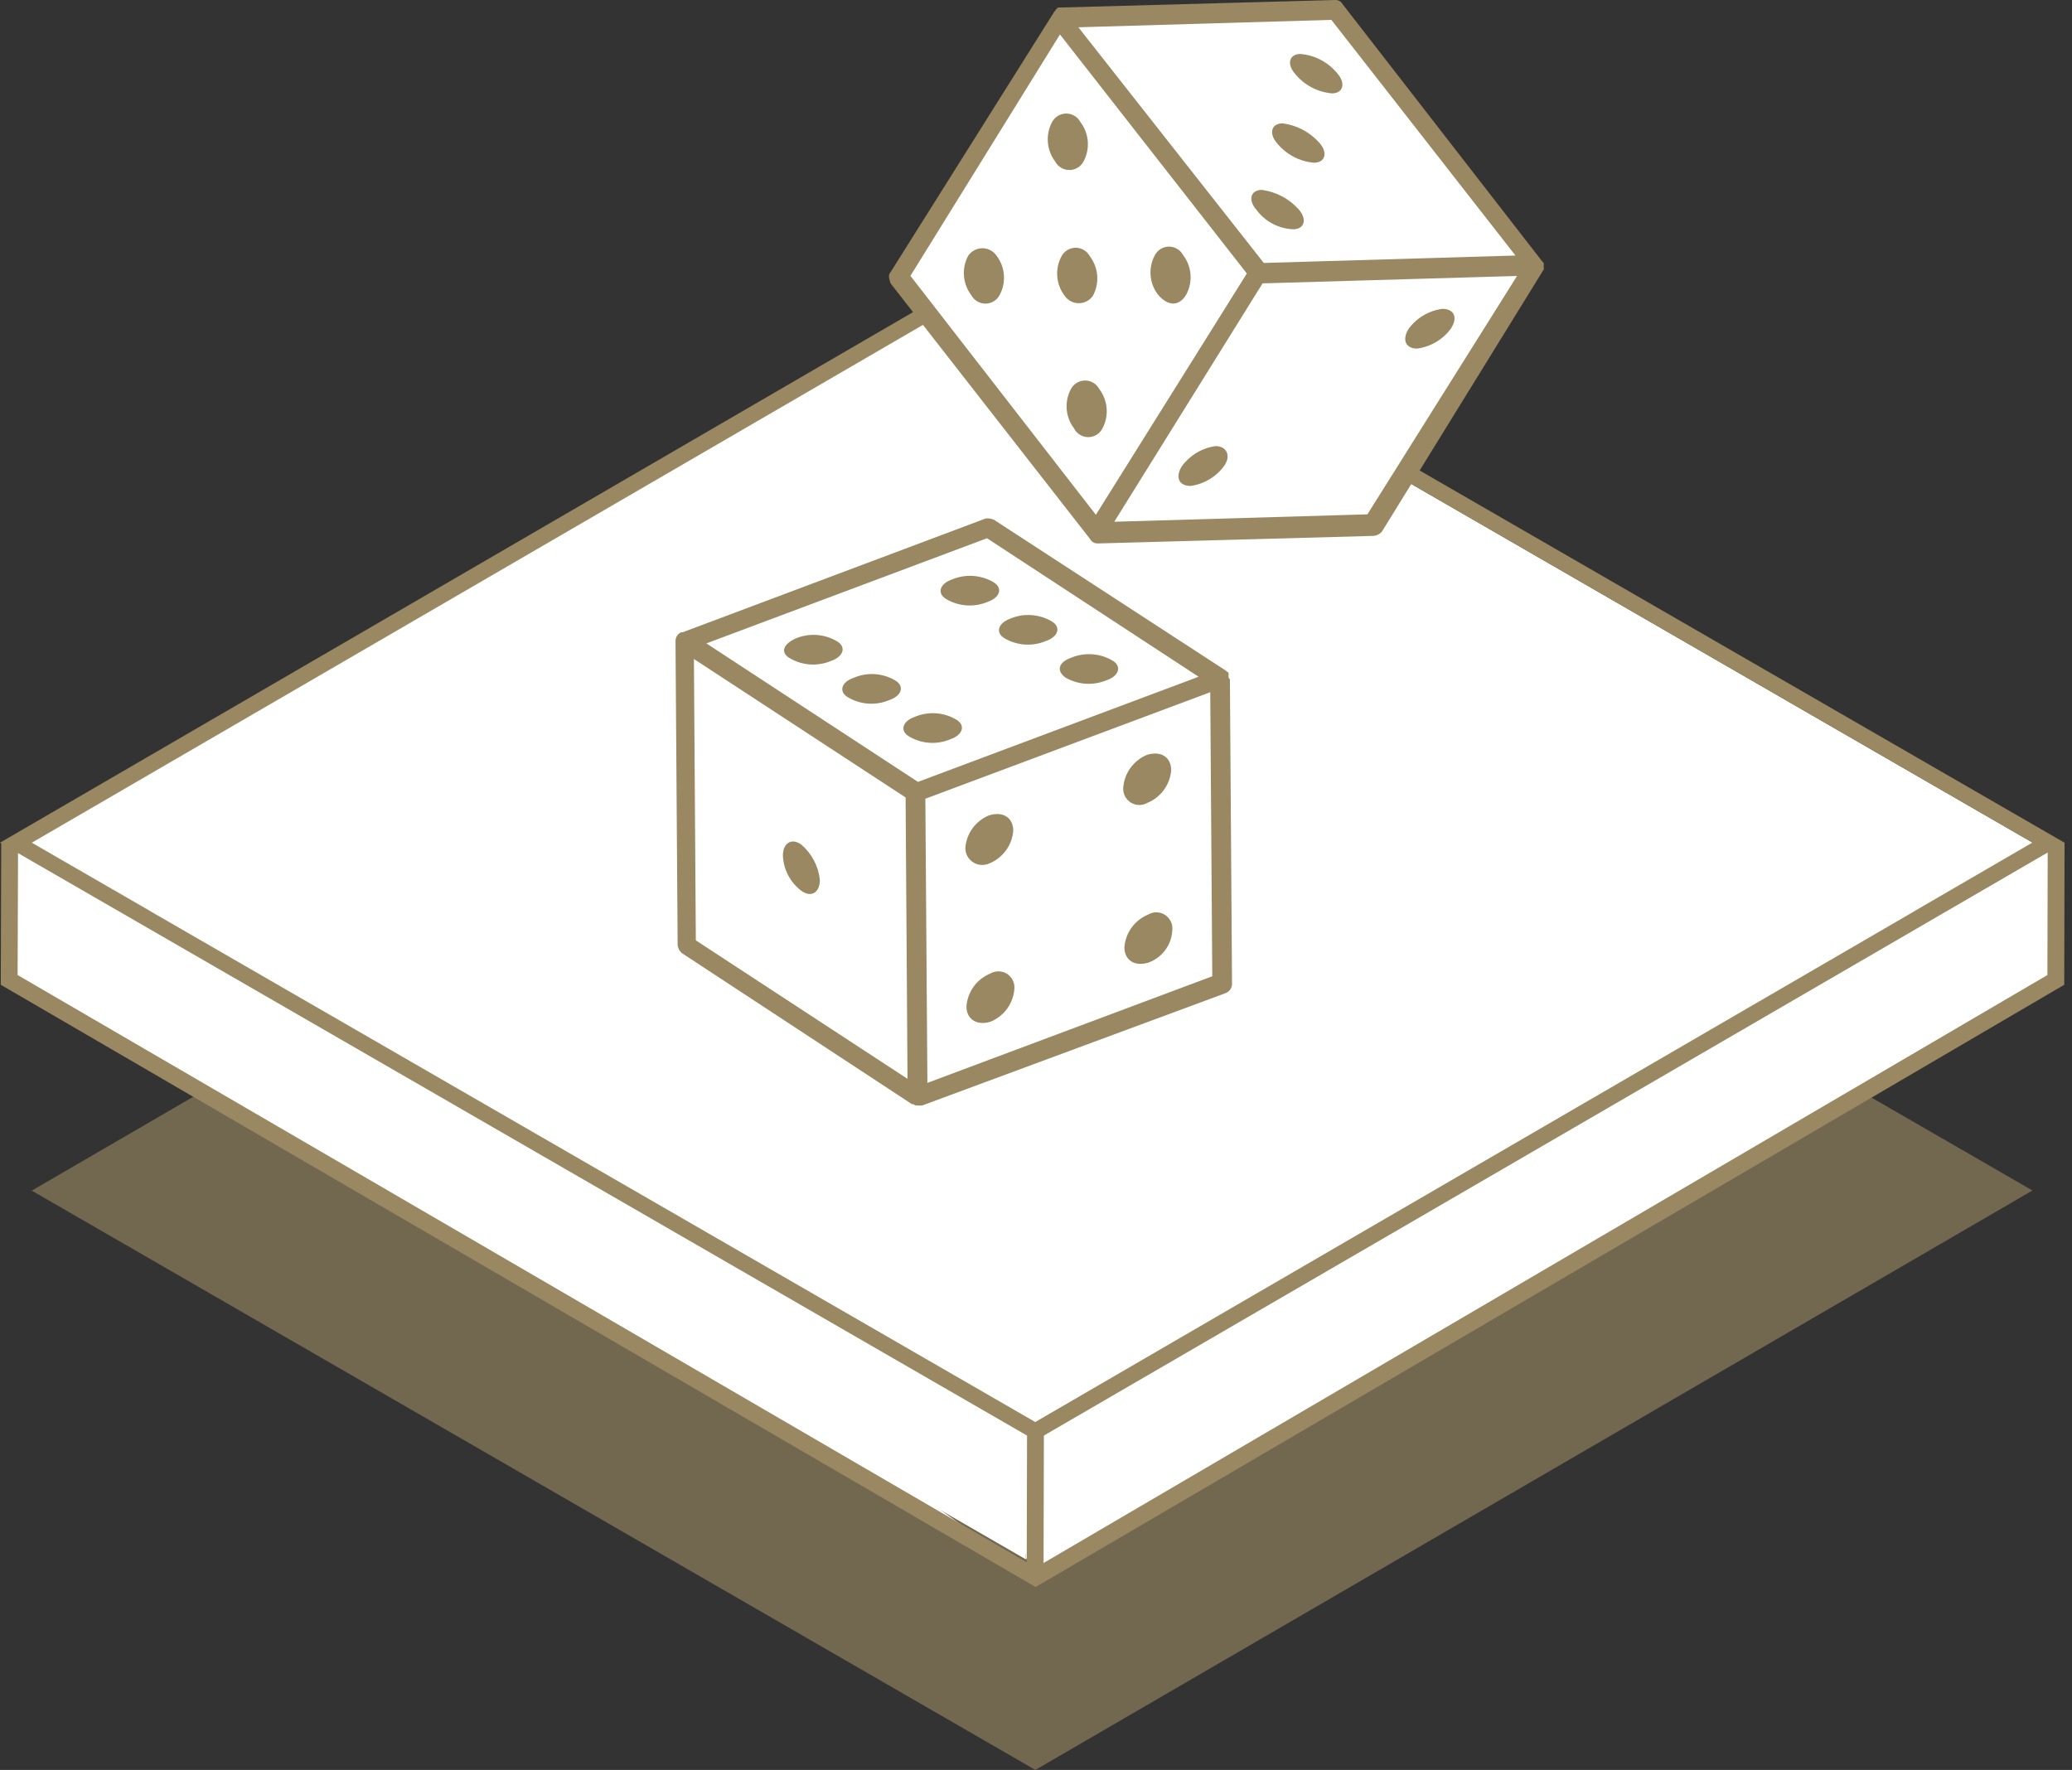 <svg width="103" height="88" viewBox="0 0 103 88" fill="none" xmlns="http://www.w3.org/2000/svg">
<rect x="0" y="0" width="103" height="88" fill="#333333" stroke="none"/>
<g clip-path="url(#clip0_133_669)">
<g opacity="0.62">
<path d="M101.035 59.191L51.469 88L1.579 59.197L51.145 30.388L101.035 59.191Z" fill="#998861"/>
</g>
<path d="M100.577 41.894L100.56 48.718L50.671 19.915L50.687 13.09L100.577 41.894Z" fill="#998861"/>
<path d="M50.687 13.09L50.671 19.915L1.099 48.718L1.116 41.899L50.687 13.09Z" fill="#998861"/>
<path d="M51.011 70.702L50.989 77.527L1.099 48.718L1.116 41.899L51.011 70.702Z" fill="white"/>
<path d="M100.577 41.894L100.56 48.718L50.989 77.527L51.011 70.702L100.577 41.894Z" fill="white"/>
<path d="M100.582 41.894L51.016 70.702L1.121 41.899L50.692 13.09L100.582 41.894Z" fill="white"/>
<path d="M101.034 41.894L101.018 48.718L51.128 19.915L51.145 13.09L101.034 41.894Z" fill="#998861"/>
<path d="M51.145 13.09L51.128 19.915L1.557 48.718L1.579 41.899L51.145 13.09Z" fill="#998861"/>
<path d="M51.469 70.702L51.446 77.527L1.557 48.718L1.579 41.899L51.469 70.702Z" fill="white"/>
<path d="M101.035 41.894L101.018 48.718L51.446 77.527L51.469 70.702L101.035 41.894Z" fill="white"/>
<path d="M101.035 41.894L51.469 70.702L1.579 41.899L51.145 13.09L101.035 41.894Z" fill="white"/>
<path d="M51.457 78.442L0.413 48.718L0.435 41.899" fill="white"/>
<path d="M102.212 41.899L102.195 48.718L51.458 78.442L51.474 71.618" fill="white"/>
<path d="M101.793 41.894L101.777 48.478L51.876 77.711L51.893 71.059H51.056L51.039 77.677L0.876 48.478L0.898 41.899L0.061 41.894L0.039 48.963L51.039 78.648L51.485 78.905L51.943 78.637L102.614 48.963L102.63 41.899L101.793 41.894Z" fill="#998861"/>
<path d="M51.139 12.175L102.63 41.899L51.474 71.618L0 41.899L51.139 12.175ZM51.463 70.702L101.035 41.894L51.145 13.09L1.574 41.899L51.463 70.702Z" fill="#998861"/>
<path d="M53.338 0.792L66.462 0.48L76.132 13.029L68.253 25.997L54.777 26.376L44.656 13.704L52.824 0.608L53.338 0.792Z" fill="white"/>
<path d="M61.072 33.619V33.479C61.072 33.479 61.072 33.407 61.005 33.407L60.932 33.34L49.415 25.846C49.284 25.786 49.14 25.763 48.997 25.779L33.931 31.437H33.859C33.777 31.474 33.707 31.533 33.658 31.608C33.608 31.683 33.581 31.771 33.58 31.861L33.686 46.971C33.691 47.051 33.713 47.13 33.75 47.202C33.786 47.274 33.836 47.337 33.898 47.39L45.336 54.9H45.409C45.481 54.973 45.548 54.967 45.688 54.967H45.833L60.899 49.387C60.991 49.357 61.072 49.301 61.134 49.226C61.195 49.151 61.233 49.06 61.245 48.963L61.139 33.78C61.072 33.702 61.072 33.702 61.072 33.619ZM49.064 26.761L59.582 33.647L45.632 38.875L35.114 31.989L49.064 26.761ZM34.495 32.765L45.018 39.65L45.113 53.639L34.59 46.754L34.495 32.765ZM60.263 48.539L46.101 53.84L46 39.712L60.162 34.416L60.263 48.539Z" fill="#998861"/>
<path d="M49.187 42.926C49.514 42.791 49.798 42.568 50.007 42.281C50.216 41.995 50.342 41.656 50.369 41.302C50.369 40.666 49.873 40.32 49.17 40.538C48.841 40.671 48.556 40.894 48.346 41.181C48.138 41.468 48.013 41.807 47.987 42.161C47.987 42.303 48.022 42.443 48.09 42.568C48.158 42.692 48.257 42.797 48.377 42.873C48.496 42.95 48.633 42.994 48.775 43.004C48.916 43.013 49.058 42.986 49.187 42.926Z" fill="#998861"/>
<path d="M57.037 39.918C57.365 39.783 57.649 39.56 57.858 39.274C58.067 38.987 58.192 38.648 58.22 38.295C58.22 37.659 57.724 37.313 57.02 37.53C56.692 37.665 56.408 37.888 56.199 38.174C55.99 38.461 55.865 38.8 55.837 39.154C55.825 39.3 55.853 39.446 55.918 39.578C55.983 39.709 56.083 39.82 56.206 39.899C56.33 39.977 56.473 40.021 56.619 40.024C56.766 40.028 56.91 39.991 57.037 39.918Z" fill="#998861"/>
<path d="M49.225 48.405C48.897 48.541 48.612 48.765 48.403 49.052C48.194 49.34 48.069 49.68 48.042 50.035C48.042 50.665 48.539 51.011 49.242 50.799C49.571 50.663 49.855 50.44 50.064 50.152C50.273 49.864 50.398 49.524 50.425 49.17C50.439 49.023 50.413 48.875 50.348 48.743C50.284 48.611 50.184 48.499 50.06 48.419C49.935 48.34 49.792 48.297 49.645 48.295C49.497 48.292 49.352 48.33 49.225 48.405Z" fill="#998861"/>
<path d="M57.077 45.47C56.749 45.605 56.464 45.828 56.256 46.115C56.047 46.402 55.922 46.741 55.894 47.094C55.894 47.73 56.39 48.076 57.093 47.858C57.43 47.736 57.722 47.517 57.933 47.227C58.144 46.938 58.263 46.593 58.276 46.235C58.29 46.088 58.264 45.941 58.199 45.808C58.135 45.676 58.035 45.564 57.911 45.485C57.787 45.406 57.643 45.362 57.496 45.36C57.348 45.357 57.203 45.395 57.077 45.47Z" fill="#998861"/>
<path d="M39.829 41.989C39.338 41.642 38.914 41.927 38.919 42.547C38.934 42.889 39.024 43.224 39.185 43.527C39.345 43.83 39.571 44.094 39.846 44.299C40.342 44.645 40.761 44.36 40.755 43.741C40.681 43.06 40.35 42.433 39.829 41.989Z" fill="#998861"/>
<path d="M39.271 32.731C39.578 32.91 39.923 33.014 40.277 33.037C40.632 33.059 40.986 32.998 41.313 32.86C41.944 32.642 42.083 32.151 41.587 31.872C41.28 31.695 40.937 31.591 40.584 31.569C40.23 31.547 39.877 31.607 39.55 31.744C38.92 32.034 38.78 32.453 39.271 32.731Z" fill="#998861"/>
<path d="M47.055 29.797C47.362 29.974 47.707 30.078 48.061 30.1C48.415 30.122 48.77 30.062 49.097 29.925C49.728 29.707 49.862 29.216 49.371 28.937C49.063 28.76 48.719 28.656 48.364 28.634C48.01 28.612 47.656 28.672 47.328 28.809C46.698 29.026 46.564 29.517 47.055 29.797Z" fill="#998861"/>
<path d="M42.167 34.679C42.474 34.857 42.819 34.962 43.173 34.984C43.528 35.006 43.882 34.946 44.209 34.807C44.84 34.59 44.979 34.099 44.483 33.82C44.176 33.642 43.833 33.539 43.479 33.517C43.125 33.496 42.772 33.557 42.446 33.697C41.81 33.909 41.676 34.4 42.167 34.679Z" fill="#998861"/>
<path d="M49.951 31.744C50.257 31.921 50.601 32.025 50.954 32.047C51.307 32.069 51.661 32.009 51.987 31.872C52.623 31.654 52.758 31.163 52.266 30.884C51.959 30.707 51.615 30.604 51.26 30.581C50.906 30.559 50.551 30.619 50.224 30.756C49.622 30.974 49.454 31.465 49.951 31.744Z" fill="#998861"/>
<path d="M47.518 35.767C47.212 35.59 46.868 35.486 46.515 35.464C46.161 35.441 45.808 35.501 45.481 35.639C44.851 35.856 44.711 36.347 45.208 36.626C45.514 36.805 45.858 36.909 46.211 36.931C46.565 36.954 46.919 36.893 47.245 36.755C47.875 36.537 48.015 36.046 47.518 35.767Z" fill="#998861"/>
<path d="M52.969 33.691C53.277 33.868 53.621 33.972 53.976 33.995C54.33 34.017 54.684 33.957 55.012 33.82C55.642 33.602 55.776 33.111 55.285 32.832C54.978 32.655 54.633 32.551 54.279 32.529C53.925 32.506 53.57 32.566 53.243 32.704C52.629 32.921 52.49 33.345 52.969 33.691Z" fill="#998861"/>
<path d="M76.74 13.353V13.28V13.213V13.141V13.074L76.667 13.001L66.741 0.207C66.707 0.143 66.656 0.09 66.594 0.054C66.532 0.017 66.461 -0.001 66.389 6.33687e-05L52.685 0.374H52.612C52.595 0.374 52.578 0.381 52.565 0.394C52.553 0.406 52.545 0.423 52.545 0.441C52.526 0.441 52.508 0.449 52.494 0.462C52.481 0.476 52.473 0.494 52.473 0.513L52.406 0.586L44.271 13.531C44.131 13.671 44.204 13.883 44.271 14.089L54.197 26.811C54.231 26.875 54.282 26.928 54.344 26.964C54.406 27 54.477 27.019 54.549 27.018H54.644L68.275 26.644C68.357 26.638 68.437 26.616 68.51 26.579C68.582 26.541 68.647 26.489 68.699 26.426L76.757 13.369L76.74 13.353ZM66.183 0.988L75.334 12.705L62.824 13.074L53.606 1.356L66.183 0.988ZM52.691 1.713L61.981 13.598L54.476 25.595L45.258 13.715L52.691 1.713ZM67.974 25.573L55.391 25.941L62.762 14.089L75.412 13.721L67.974 25.573Z" fill="#998861"/>
<path d="M58.968 14.647C59.135 14.34 59.209 13.991 59.181 13.642C59.153 13.293 59.025 12.96 58.812 12.683C58.744 12.556 58.644 12.449 58.52 12.375C58.397 12.301 58.255 12.261 58.111 12.261C57.967 12.261 57.826 12.301 57.703 12.375C57.579 12.449 57.478 12.556 57.411 12.683C57.244 12.99 57.169 13.339 57.196 13.688C57.222 14.036 57.349 14.37 57.562 14.647C58.058 15.239 58.622 15.239 58.968 14.647Z" fill="#998861"/>
<path d="M53.862 8.029C54.028 7.722 54.101 7.373 54.073 7.024C54.045 6.676 53.918 6.343 53.706 6.065C53.638 5.938 53.536 5.832 53.413 5.758C53.289 5.684 53.147 5.645 53.003 5.645C52.859 5.645 52.717 5.684 52.593 5.758C52.47 5.832 52.368 5.938 52.3 6.065C52.135 6.374 52.062 6.724 52.09 7.073C52.117 7.422 52.245 7.756 52.456 8.035C52.525 8.162 52.627 8.268 52.751 8.341C52.875 8.415 53.017 8.453 53.161 8.453C53.305 8.452 53.447 8.413 53.57 8.338C53.694 8.264 53.795 8.157 53.862 8.029Z" fill="#998861"/>
<path d="M54.331 14.703C54.496 14.395 54.57 14.046 54.542 13.698C54.514 13.35 54.387 13.017 54.175 12.739C54.107 12.612 54.005 12.505 53.882 12.431C53.758 12.357 53.616 12.318 53.472 12.318C53.328 12.318 53.186 12.357 53.062 12.431C52.938 12.505 52.837 12.612 52.769 12.739C52.603 13.047 52.529 13.397 52.557 13.746C52.585 14.096 52.713 14.43 52.925 14.708C53.004 14.822 53.109 14.915 53.232 14.979C53.355 15.043 53.491 15.076 53.63 15.075C53.768 15.075 53.904 15.04 54.026 14.976C54.148 14.911 54.253 14.817 54.331 14.703Z" fill="#998861"/>
<path d="M54.8 21.309C54.965 21.001 55.039 20.651 55.011 20.302C54.983 19.952 54.856 19.618 54.643 19.34C54.575 19.213 54.474 19.106 54.35 19.032C54.226 18.958 54.085 18.919 53.94 18.919C53.796 18.919 53.654 18.958 53.531 19.032C53.407 19.106 53.306 19.213 53.237 19.34C53.072 19.648 52.999 19.997 53.026 20.345C53.054 20.693 53.182 21.026 53.394 21.304C53.46 21.433 53.56 21.541 53.684 21.617C53.808 21.693 53.95 21.733 54.095 21.734C54.24 21.734 54.382 21.695 54.507 21.62C54.631 21.545 54.732 21.438 54.8 21.309Z" fill="#998861"/>
<path d="M48.132 12.711C47.966 13.018 47.892 13.367 47.918 13.715C47.945 14.063 48.072 14.397 48.283 14.675C48.351 14.802 48.452 14.908 48.576 14.982C48.7 15.057 48.841 15.096 48.986 15.096C49.13 15.096 49.272 15.057 49.395 14.982C49.519 14.908 49.62 14.802 49.689 14.675C49.856 14.368 49.931 14.019 49.904 13.671C49.878 13.322 49.75 12.989 49.538 12.711C49.46 12.597 49.355 12.504 49.232 12.44C49.11 12.375 48.973 12.342 48.835 12.342C48.697 12.342 48.56 12.375 48.438 12.44C48.316 12.504 48.211 12.597 48.132 12.711Z" fill="#998861"/>
<path d="M71.696 15.356C71.364 15.401 71.046 15.512 70.758 15.683C70.47 15.853 70.22 16.08 70.022 16.349C69.676 16.907 69.888 17.337 70.451 17.331C70.783 17.287 71.102 17.175 71.389 17.005C71.677 16.834 71.927 16.607 72.125 16.338C72.499 15.763 72.259 15.35 71.696 15.356Z" fill="#998861"/>
<path d="M60.424 22.18C60.093 22.226 59.774 22.339 59.486 22.51C59.199 22.682 58.949 22.909 58.75 23.179C58.404 23.737 58.617 24.161 59.18 24.161C59.512 24.116 59.831 24.004 60.119 23.832C60.407 23.661 60.657 23.433 60.854 23.162C61.206 22.671 60.988 22.18 60.424 22.18Z" fill="#998861"/>
<path d="M66.211 4.642C66.769 4.642 66.908 4.14 66.484 3.655C66.259 3.378 65.981 3.149 65.665 2.982C65.35 2.815 65.004 2.714 64.648 2.684C64.09 2.684 63.951 3.18 64.375 3.666C64.6 3.944 64.878 4.173 65.194 4.341C65.509 4.509 65.855 4.611 66.211 4.642Z" fill="#998861"/>
<path d="M65.318 8.091C65.876 8.091 66.021 7.594 65.591 7.103C65.118 6.57 64.468 6.226 63.761 6.132C63.203 6.132 63.058 6.629 63.482 7.12C63.707 7.397 63.986 7.625 64.301 7.792C64.617 7.959 64.962 8.06 65.318 8.091Z" fill="#998861"/>
<path d="M64.286 11.4C64.844 11.4 64.989 10.903 64.565 10.418C64.089 9.883 63.438 9.537 62.729 9.441C62.171 9.441 62.026 9.943 62.455 10.429C62.668 10.717 62.943 10.954 63.26 11.123C63.577 11.29 63.927 11.385 64.286 11.4Z" fill="#998861"/>
</g>
<defs>
<clipPath id="clip0_133_669">
<rect width="102.63" height="88" fill="white"/>
</clipPath>
</defs>
</svg>
